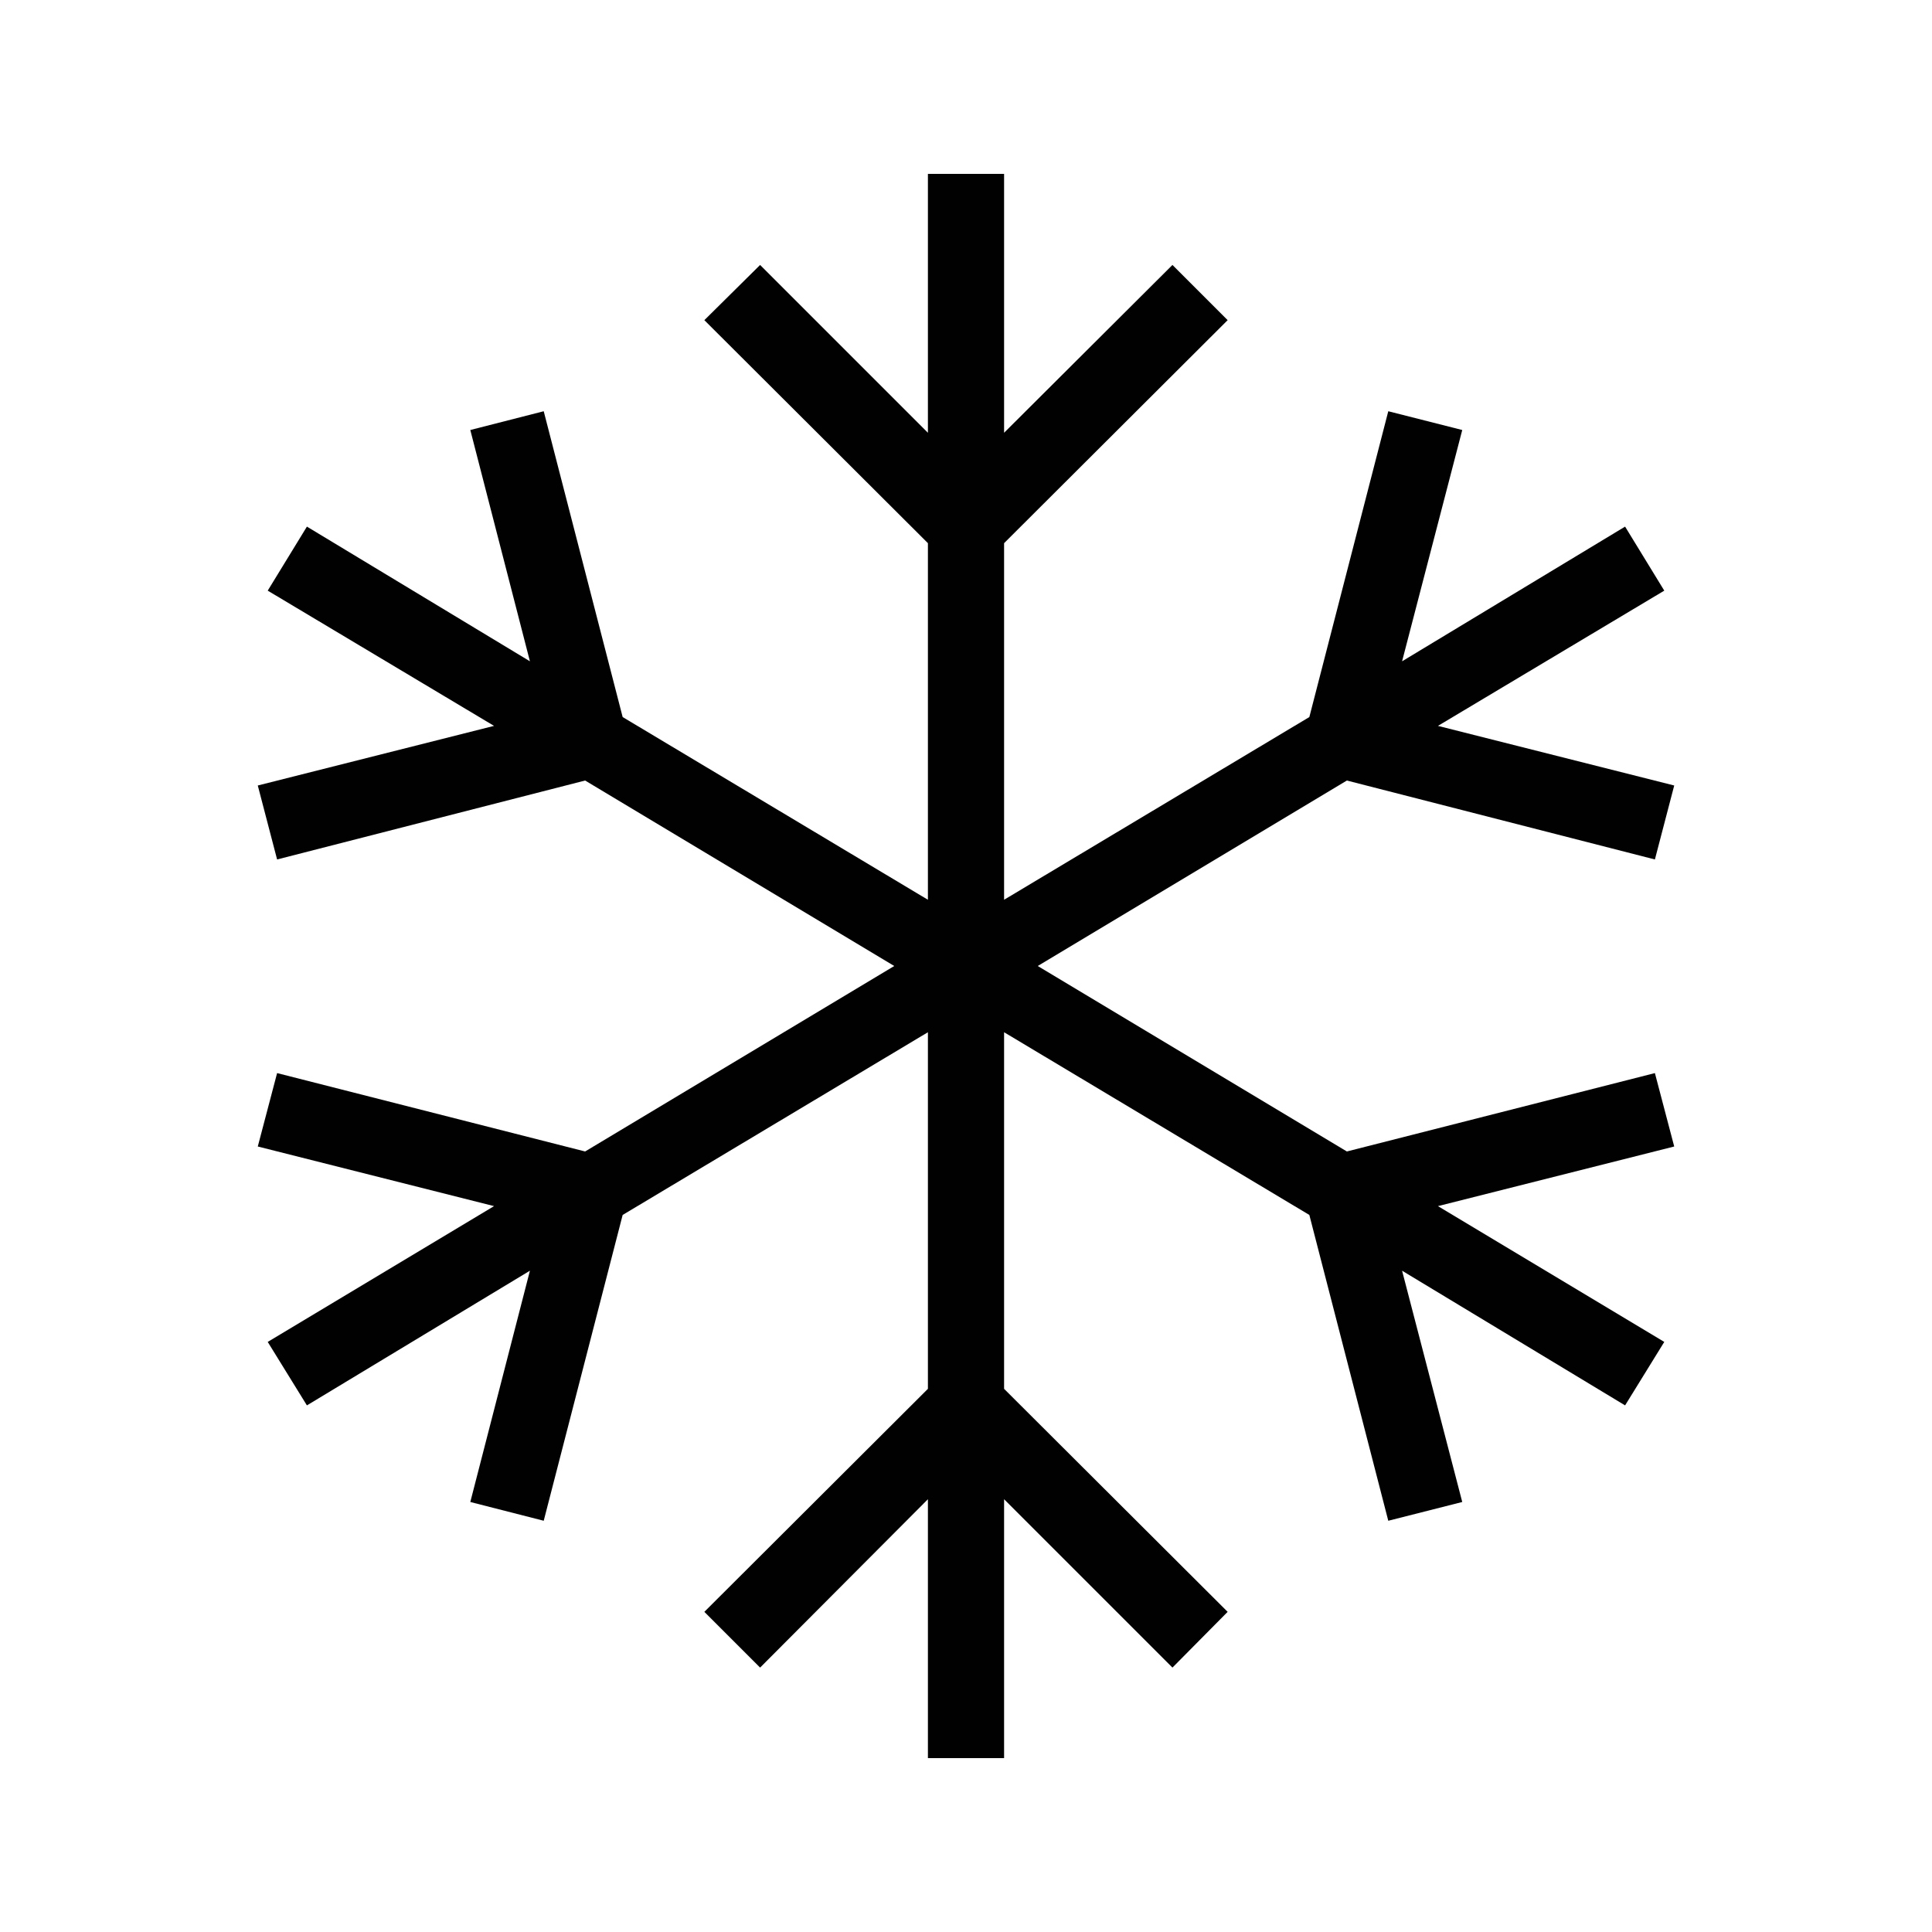 <?xml version="1.0" encoding="UTF-8"?>
<svg id="Support_Icons" data-name="Support Icons" xmlns="http://www.w3.org/2000/svg" viewBox="0 0 35 35">
  <polygon points="16.81 31.85 16.81 27.16 13.77 30.21 12.76 29.2 16.81 25.16 16.81 18.7 11.28 22.01 9.85 27.55 8.52 27.21 9.6 23.02 5.56 25.46 4.85 24.31 8.95 21.85 4.67 20.77 5.02 19.44 10.6 20.86 16.2 17.5 10.6 14.14 5.02 15.57 4.67 14.23 8.95 13.15 4.85 10.7 5.56 9.54 9.6 11.98 8.52 7.79 9.85 7.45 11.28 12.99 16.81 16.3 16.81 9.84 12.76 5.8 13.77 4.8 16.81 7.84 16.81 3.15 18.19 3.15 18.19 7.84 21.24 4.8 22.24 5.8 18.19 9.84 18.19 16.3 23.72 12.99 25.15 7.45 26.49 7.79 25.4 11.98 29.44 9.54 30.15 10.7 26.05 13.15 30.33 14.23 29.98 15.57 24.4 14.14 18.8 17.5 24.4 20.86 29.98 19.44 30.33 20.77 26.05 21.85 30.15 24.31 29.44 25.46 25.4 23.02 26.49 27.21 25.15 27.55 23.72 22.01 18.19 18.7 18.19 25.16 22.24 29.2 21.24 30.21 18.19 27.16 18.19 31.85 16.81 31.85" style="fill: #010101;"/>
</svg>